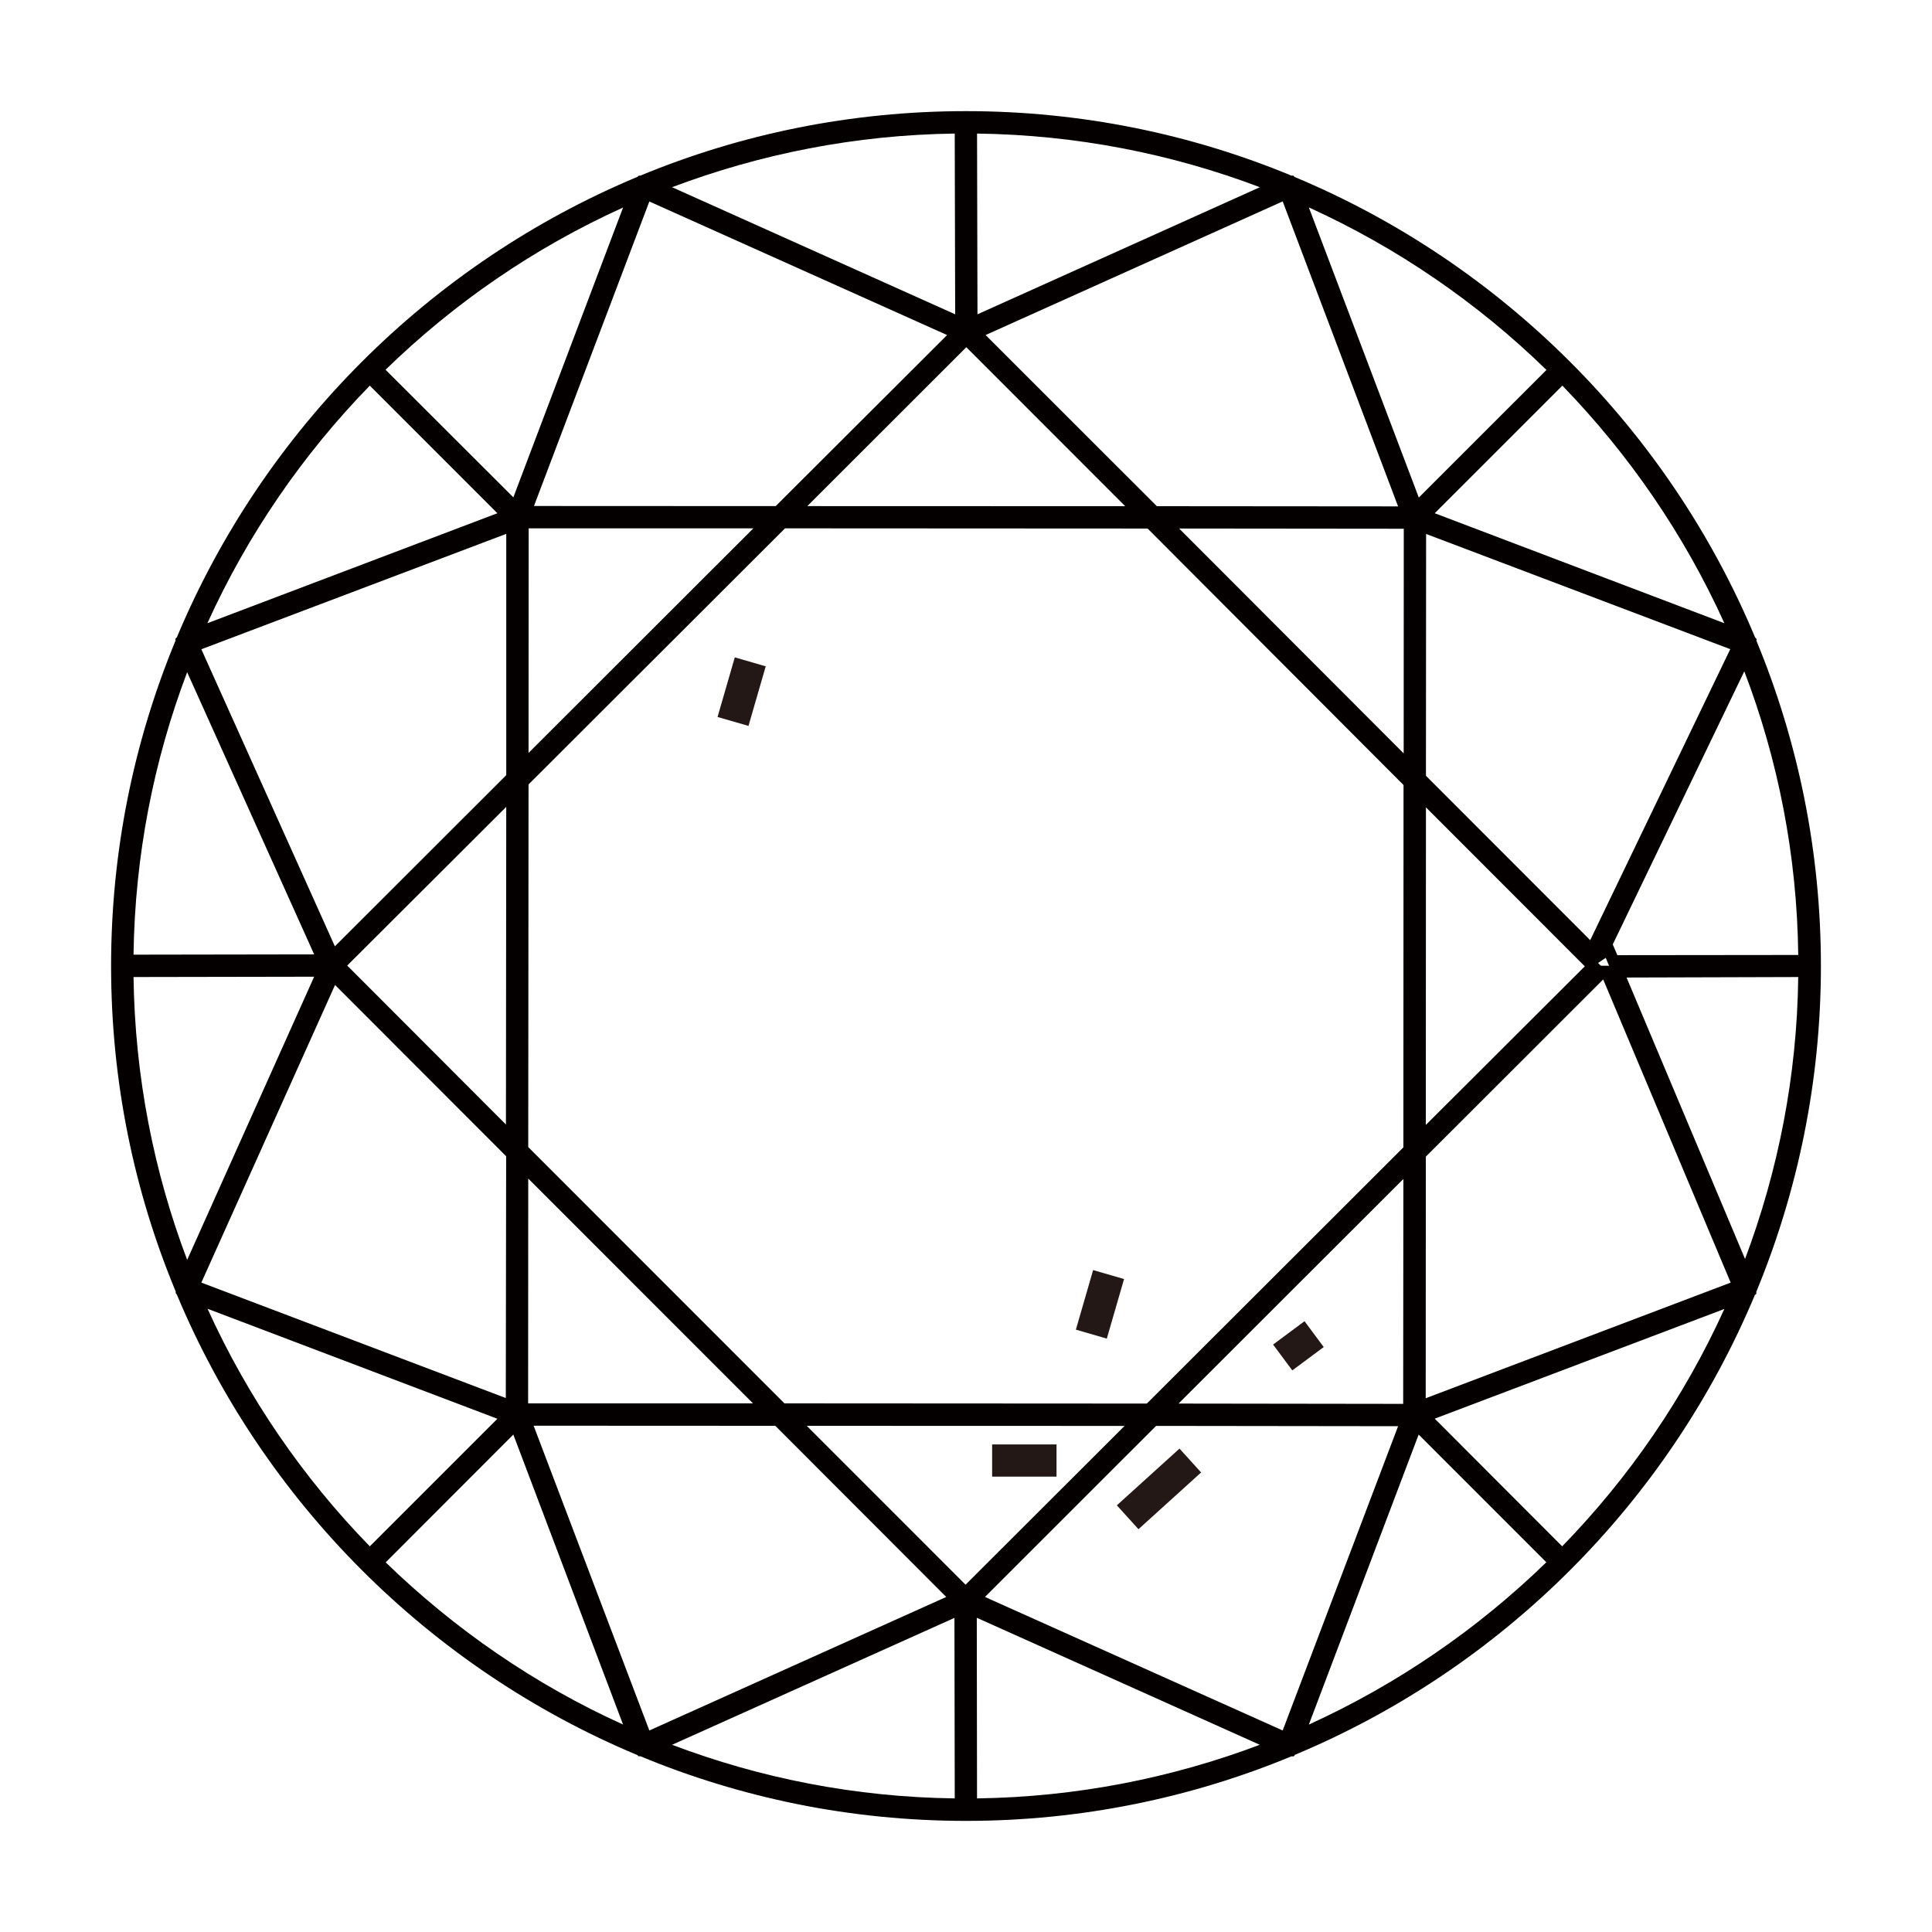 <?xml version="1.0" encoding="utf-8"?>
<!-- Generator: Adobe Illustrator 16.0.0, SVG Export Plug-In . SVG Version: 6.00 Build 0)  -->
<!DOCTYPE svg PUBLIC "-//W3C//DTD SVG 1.1//EN" "http://www.w3.org/Graphics/SVG/1.1/DTD/svg11.dtd">
<svg version="1.1" id="레이어_1" xmlns="http://www.w3.org/2000/svg" xmlns:xlink="http://www.w3.org/1999/xlink" x="0px"
	 y="0px" width="120px" height="120px" viewBox="0 0 120 120" enable-background="new 0 0 120 120" xml:space="preserve">
<g>
	<path fill="#040000" d="M39.788,108.702L39.788,108.702 M11.291,80.202L11.291,80.202 M11.275,80.146L11.275,80.146
		 M108.734,39.815l0.063,0.012L108.734,39.815 M39.922,11.64l0.063-0.031c6.169-2.563,12.935-3.98,20.013-3.98
		c7.081,0,13.836,1.418,20.002,3.98l0.057,0.02l0.012,0.012c12.75,5.301,22.961,15.514,28.281,28.257v0.013l0.039,0.088
		c2.568,6.168,3.984,12.918,3.984,20c0,7.087-1.426,13.855-3.992,20.024l-0.031,0.075l0,0
		c-5.313,12.744-15.531,22.963-28.281,28.262l-0.084,0.038l-0.01,0.013c-6.162,2.537-12.906,3.956-19.977,3.956
		c-7.078,0-13.835-1.419-19.991-3.969h-0.013c0-0.007-0.009-0.007-0.009-0.007l-0.063-0.031H39.91
		c-12.747-5.318-22.969-15.524-28.275-28.274v-0.019l-0.024-0.063c-2.572-6.162-3.981-12.919-3.981-20.006
		c0-7.082,1.409-13.832,3.972-19.994l0.025-0.063v-0.02C16.941,27.171,27.163,16.946,39.922,11.64 M39.772,10.909h-0.094
		l-0.084,0.074C26.701,16.372,16.381,26.69,10.985,39.584L10.9,39.665v0.131c-2.578,6.232-4,13.057-4,20.201
		c0,7.156,1.422,13.986,4.013,20.219v0.1l0.072,0.094c5.391,12.887,15.706,23.206,28.6,28.6l0.078,0.075h0.116
		c6.234,2.587,13.063,4.013,20.219,4.013c7.143,0,13.977-1.426,20.209-4.006h0.146l0.084-0.101
		c12.881-5.382,23.182-15.694,28.563-28.563l0.088-0.063v-0.132c2.572-6.23,4.012-13.08,4.012-20.236
		c0-7.139-1.428-13.969-4.006-20.201l0.01-0.105l-0.094-0.106c-5.385-12.882-15.707-23.206-28.6-28.594l-0.082-0.081h-0.111
		C73.982,8.327,67.15,6.903,59.998,6.903C52.841,6.903,46.003,8.327,39.772,10.909"/>
	<path fill="#040000" d="M88.568,48.185l0.01-15.02l18.891,7.156L98.77,58.396L88.568,48.185z M87.844,48.49l11.354,11.362
		l0.59-0.394l-0.314-0.757v-0.118l9-18.663l-20.615-7.799L87.844,48.49"/>
	<path fill="#040000" d="M88.568,50.146l9.867,9.875l-9.875,9.851L88.568,50.146z M87.826,71.628l11.381-11.35l-0.264-0.257
		l0.264,0.257l0.262-0.257L87.844,48.396L87.826,71.628"/>
	<path fill="#040000" d="M97.041,23.952c4.145,4.275,7.578,9.264,10.063,14.757l-17.99-6.831L97.041,23.952 M96.572,22.972
		l0.203,0.199L96.572,22.972 M81.295,12.884c5.496,2.5,10.484,5.926,14.758,10.094l-7.928,7.926L81.295,12.884 M87.826,32.171
		l20.646,7.832l-0.344-0.787c-2.604-6.014-6.311-11.444-10.828-16.038l-0.217-0.206v-0.006l-0.262-0.257
		c-4.594-4.531-10.021-8.231-16.027-10.837L80,11.528L87.826,32.171"/>
	<path fill="#040000" d="M48.722,87.165L32.81,71.247l0.019-22.525l15.931-15.906l22.52,0.012l15.896,15.932l-0.01,22.506
		L71.232,87.178L48.722,87.165z M32.107,48.421l-0.02,23.119l16.338,16.356l22.959,0.013v-0.363l-0.26-0.262l0.26,0.262v0.363h0.152
		l16.357-16.338l0.018-23.112L71.576,32.103l-23.114-0.012L32.107,48.421"/>
	<path fill="#040000" d="M73.201,87.178l13.965-13.95l-0.012,13.969L73.201,87.178z M87.529,72.353l0.258,0.263L87.529,72.353
		 M71.443,87.909l16.438,0.006l0.014-15.563v-0.875L71.443,87.909"/>
	<path fill="#040000" d="M32.81,73.202l13.959,13.963H32.803L32.81,73.202z M32.087,87.89h15.557v-0.361v0.361h0.875L32.087,71.446
		V87.89"/>
	<path fill="#040000" d="M32.204,47.384l0.263,0.256L32.204,47.384z M32.837,32.815h13.957L32.829,46.765L32.837,32.815
		 M32.107,47.64v0.875l16.44-16.424H32.113L32.107,47.64"/>
	<path fill="#040000" d="M73.238,32.827l13.953,0.014l-0.006,13.955L73.238,32.827z M71.479,32.108l16.434,16.444l0.008-16.438
		l-15.563-0.007H71.479"/>
	<path fill="#040000" d="M71.854,31.44L61.217,20.81l18.453-8.301l7.168,18.943L71.854,31.44z M59.959,20.577l11.585,11.594
		l15.828,0.007v-0.362v0.362h0.531l-7.828-20.644L59.959,20.577"/>
	<path fill="#040000" d="M60.686,8.296c6.18,0.082,12.086,1.257,17.568,3.332l-17.541,7.894L60.686,8.296 M59.988,20.64
		l19.354-8.699l-0.148-0.338l0.148,0.338l0.781-0.35l-0.797-0.326c-5.885-2.344-12.291-3.649-19-3.693L59.959,7.56L59.988,20.64"/>
	<path fill="#040000" d="M50.144,31.435l9.875-9.869l9.87,9.875L50.144,31.435z M60.019,21.06l0.26,0.256L60.019,21.06
		 M48.384,32.159l23.25,0.012L60.279,20.796l-0.26-0.256L48.384,32.159"/>
	<path fill="#040000" d="M59.3,8.296l0.028,11.226l-17.585-7.894C47.222,9.56,53.131,8.378,59.3,8.296 M59.666,7.935v0.361V7.935
		 M59.666,7.571c-6.709,0.044-13.103,1.35-18.99,3.693l-0.803,0.326l20.181,9.049L60.029,7.935V7.56L59.666,7.571"/>
	<path fill="#040000" d="M33.166,31.428l7.166-18.913l18.494,8.295L48.181,31.435L33.166,31.428z M40.123,12.028l0.347,0.125
		L40.123,12.028 M32.113,32.146l16.365,0.024l11.598-11.594L40.275,11.69l-0.353-0.156L32.113,32.146"/>
	<path fill="#040000" d="M22.969,23.952l7.925,7.926l-18.013,6.831C15.378,33.209,18.81,28.222,22.969,23.952 M22.969,23.435
		l0.25,0.256L22.969,23.435 M38.701,12.89l-6.816,18l-7.938-7.924C28.216,18.81,33.201,15.378,38.701,12.89 M39.204,11.865
		c-6.003,2.606-11.444,6.306-16.031,10.837l-0.26,0.257l0.01,0.007l-0.213,0.205c-4.534,4.601-8.243,10.038-10.847,16.031
		l-0.338,0.795l19.929-7.551l0.084,0.088l0.185-0.188l0.447-0.169l0.165-0.444l0.188-0.188l-0.081-0.08l7.553-19.938L39.204,11.865"
		/>
	<path fill="#040000" d="M12.506,40.327l18.938-7.168v14.987L20.8,58.778L12.506,40.327z M31.816,32.622l0.128,0.344L31.816,32.622
		 M11.535,39.921l9.034,20.107l11.601-11.576l0.012-15.83v-0.52L11.535,39.921"/>
	<path fill="#040000" d="M21.566,59.972l9.878-9.856l-0.019,19.731L21.566,59.972z M31.806,49.24l0.254,0.257L31.806,49.24
		 M20.541,59.972L32.16,71.603l0.01-22.362v-0.882L20.541,59.972"/>
	<path fill="#040000" d="M11.625,41.753l7.888,17.525L8.294,59.296C8.378,53.134,9.55,47.228,11.625,41.753 M11.61,40.815
		l0.331,0.137L11.61,40.815 M11.275,40.685c-2.355,5.887-3.668,12.281-3.706,18.98L7.56,60.021l13.081-0.019l-8.71-19.338
		l-0.34-0.787L11.275,40.685"/>
	<path fill="#040000" d="M19.513,60.665l-7.888,17.588C9.55,72.771,8.378,66.858,8.294,60.685L19.513,60.665 M7.935,59.959H7.569
		v0.362c0.038,6.707,1.351,13.119,3.697,19l0.325,0.801l9.05-20.188L7.935,59.959"/>
	<path fill="#040000" d="M12.506,79.665l8.304-18.487l10.628,10.638l-0.022,15.019L12.506,79.665z M20.688,60.546l0.334,0.156
		L20.688,60.546 M11.535,80.077l20.609,7.813l0.016-16.375L20.947,60.29l-0.368-0.369L11.535,80.077"/>
	<path fill="#040000" d="M31.884,89.103l6.816,18.013c-5.5-2.493-10.473-5.931-14.744-10.075L31.884,89.103 M12.891,81.29
		l18.003,6.832l-7.925,7.924C18.81,91.778,15.384,86.784,12.891,81.29 M11.873,80.784c2.603,6.006,6.293,11.443,10.837,16.037
		l0.26,0.263l0,0l0.212,0.212c4.598,4.531,10.01,8.238,16.022,10.832l0.79,0.35l-7.824-20.644l-20.645-7.831L11.873,80.784"/>
	<path fill="#040000" d="M33.144,88.553l15.013,0.007L58.772,99.19l-18.44,8.293L33.144,88.553z M32.097,87.821l7.834,20.645
		l20.104-9.045L48.454,87.834l-15.828-0.013H32.097"/>
	<path fill="#040000" d="M59.282,100.49l0.019,11.212c-6.182-0.08-12.088-1.256-17.557-3.33L59.282,100.49 M40.654,108.06
		l-0.781,0.355l0.803,0.313c5.878,2.344,12.281,3.662,18.99,3.707h0.363l-0.02-13.069L40.654,108.06"/>
	<path fill="#040000" d="M59.722,98.69l0.25,0.25L59.722,98.69z M50.107,88.56l19.743,0.006l-9.877,9.862L50.107,88.56
		 M59.722,99.202l0.25,0.257l11.625-11.618l-23.241-0.007L59.722,99.202"/>
	<path fill="#040000" d="M60.326,111.702v0.363V111.702 M60.67,100.483l17.578,7.889c-5.484,2.068-11.383,3.243-17.563,3.33
		L60.67,100.483 M59.959,112.065v0.369h0.366c6.709-0.045,13.11-1.363,18.987-3.707l0.801-0.313l-20.169-9.05L59.959,112.065"/>
	<path fill="#040000" d="M79.525,107.853l0.344,0.125L79.525,107.853z M61.178,99.19l10.629-10.625l15.031,0.019l-7.168,18.899
		L61.178,99.19 M59.913,99.421l19.812,8.889l0.352,0.156l7.818-20.613l-16.389-0.012L59.913,99.421"/>
	<path fill="#040000" d="M80.504,107.472l0.141,0.331L80.504,107.472 M88.115,89.103l7.93,7.932
		c-4.266,4.15-9.254,7.574-14.75,10.081L88.115,89.103 M80.311,107.671L80,108.478l0.795-0.344
		c6.006-2.619,11.434-6.307,16.021-10.844l0.26-0.25l-9.242-9.244L80.311,107.671"/>
	<path fill="#040000" d="M96.775,96.31l0.266,0.262L96.775,96.31 M89.113,88.115l17.99-6.813
		c-2.49,5.487-5.918,10.481-10.074,14.743L89.113,88.115 M87.797,87.841l8.979,8.98l0.266,0.263l0.246-0.263
		c4.541-4.594,8.238-10.031,10.842-16.037l0.344-0.781L87.797,87.841"/>
	<path fill="#040000" d="M88.057,87.034l0.131,0.344L88.057,87.034z M88.561,71.841l11.016-11.007l7.918,18.831l-18.941,7.182
		L88.561,71.841 M99.771,59.983H99.4L87.834,71.54l-0.008,15.838v0.525l20.641-7.826l-8.447-20.094H99.771"/>
	<path fill="#040000" d="M108.061,79.028l0.336,0.137L108.061,79.028 M101.029,60.716l10.662-0.031
		c-0.072,6.149-1.25,12.049-3.303,17.512L101.029,60.716 M99.941,59.983l8.119,19.319l0.359,0.819l0.32-0.832
		c2.328-5.862,3.648-12.269,3.686-18.969v-0.362L99.941,59.983"/>
	<path fill="#040000" d="M100.172,58.659l8.17-16.963c2.094,5.488,3.277,11.419,3.35,17.619l-11.238,0.012L100.172,58.659
		 M99.381,58.634l0.066,0.156l0.52,1.263l12.096-0.013v-0.362v0.362h0.363v-0.369c-0.047-6.719-1.357-13.131-3.701-19.018
		l-0.305-0.775L99.381,58.634"/>
</g>
<line fill="none" stroke="#231815" stroke-width="2" stroke-miterlimit="10" x1="67.785" y1="82.865" x2="68.857" y2="79.165"/>
<line fill="none" stroke="#231815" stroke-width="2" stroke-miterlimit="10" x1="73.932" y1="90.716" x2="70.041" y2="94.24"/>
<line fill="none" stroke="#231815" stroke-width="2" stroke-miterlimit="10" x1="61.623" y1="90.716" x2="65.623" y2="90.716"/>
<line fill="none" stroke="#231815" stroke-width="2" stroke-miterlimit="10" x1="81.623" y1="82.865" x2="79.67" y2="84.315"/>
<line fill="none" stroke="#231815" stroke-width="2" stroke-miterlimit="10" x1="45.529" y1="44.81" x2="46.6" y2="41.108"/>
</svg>
